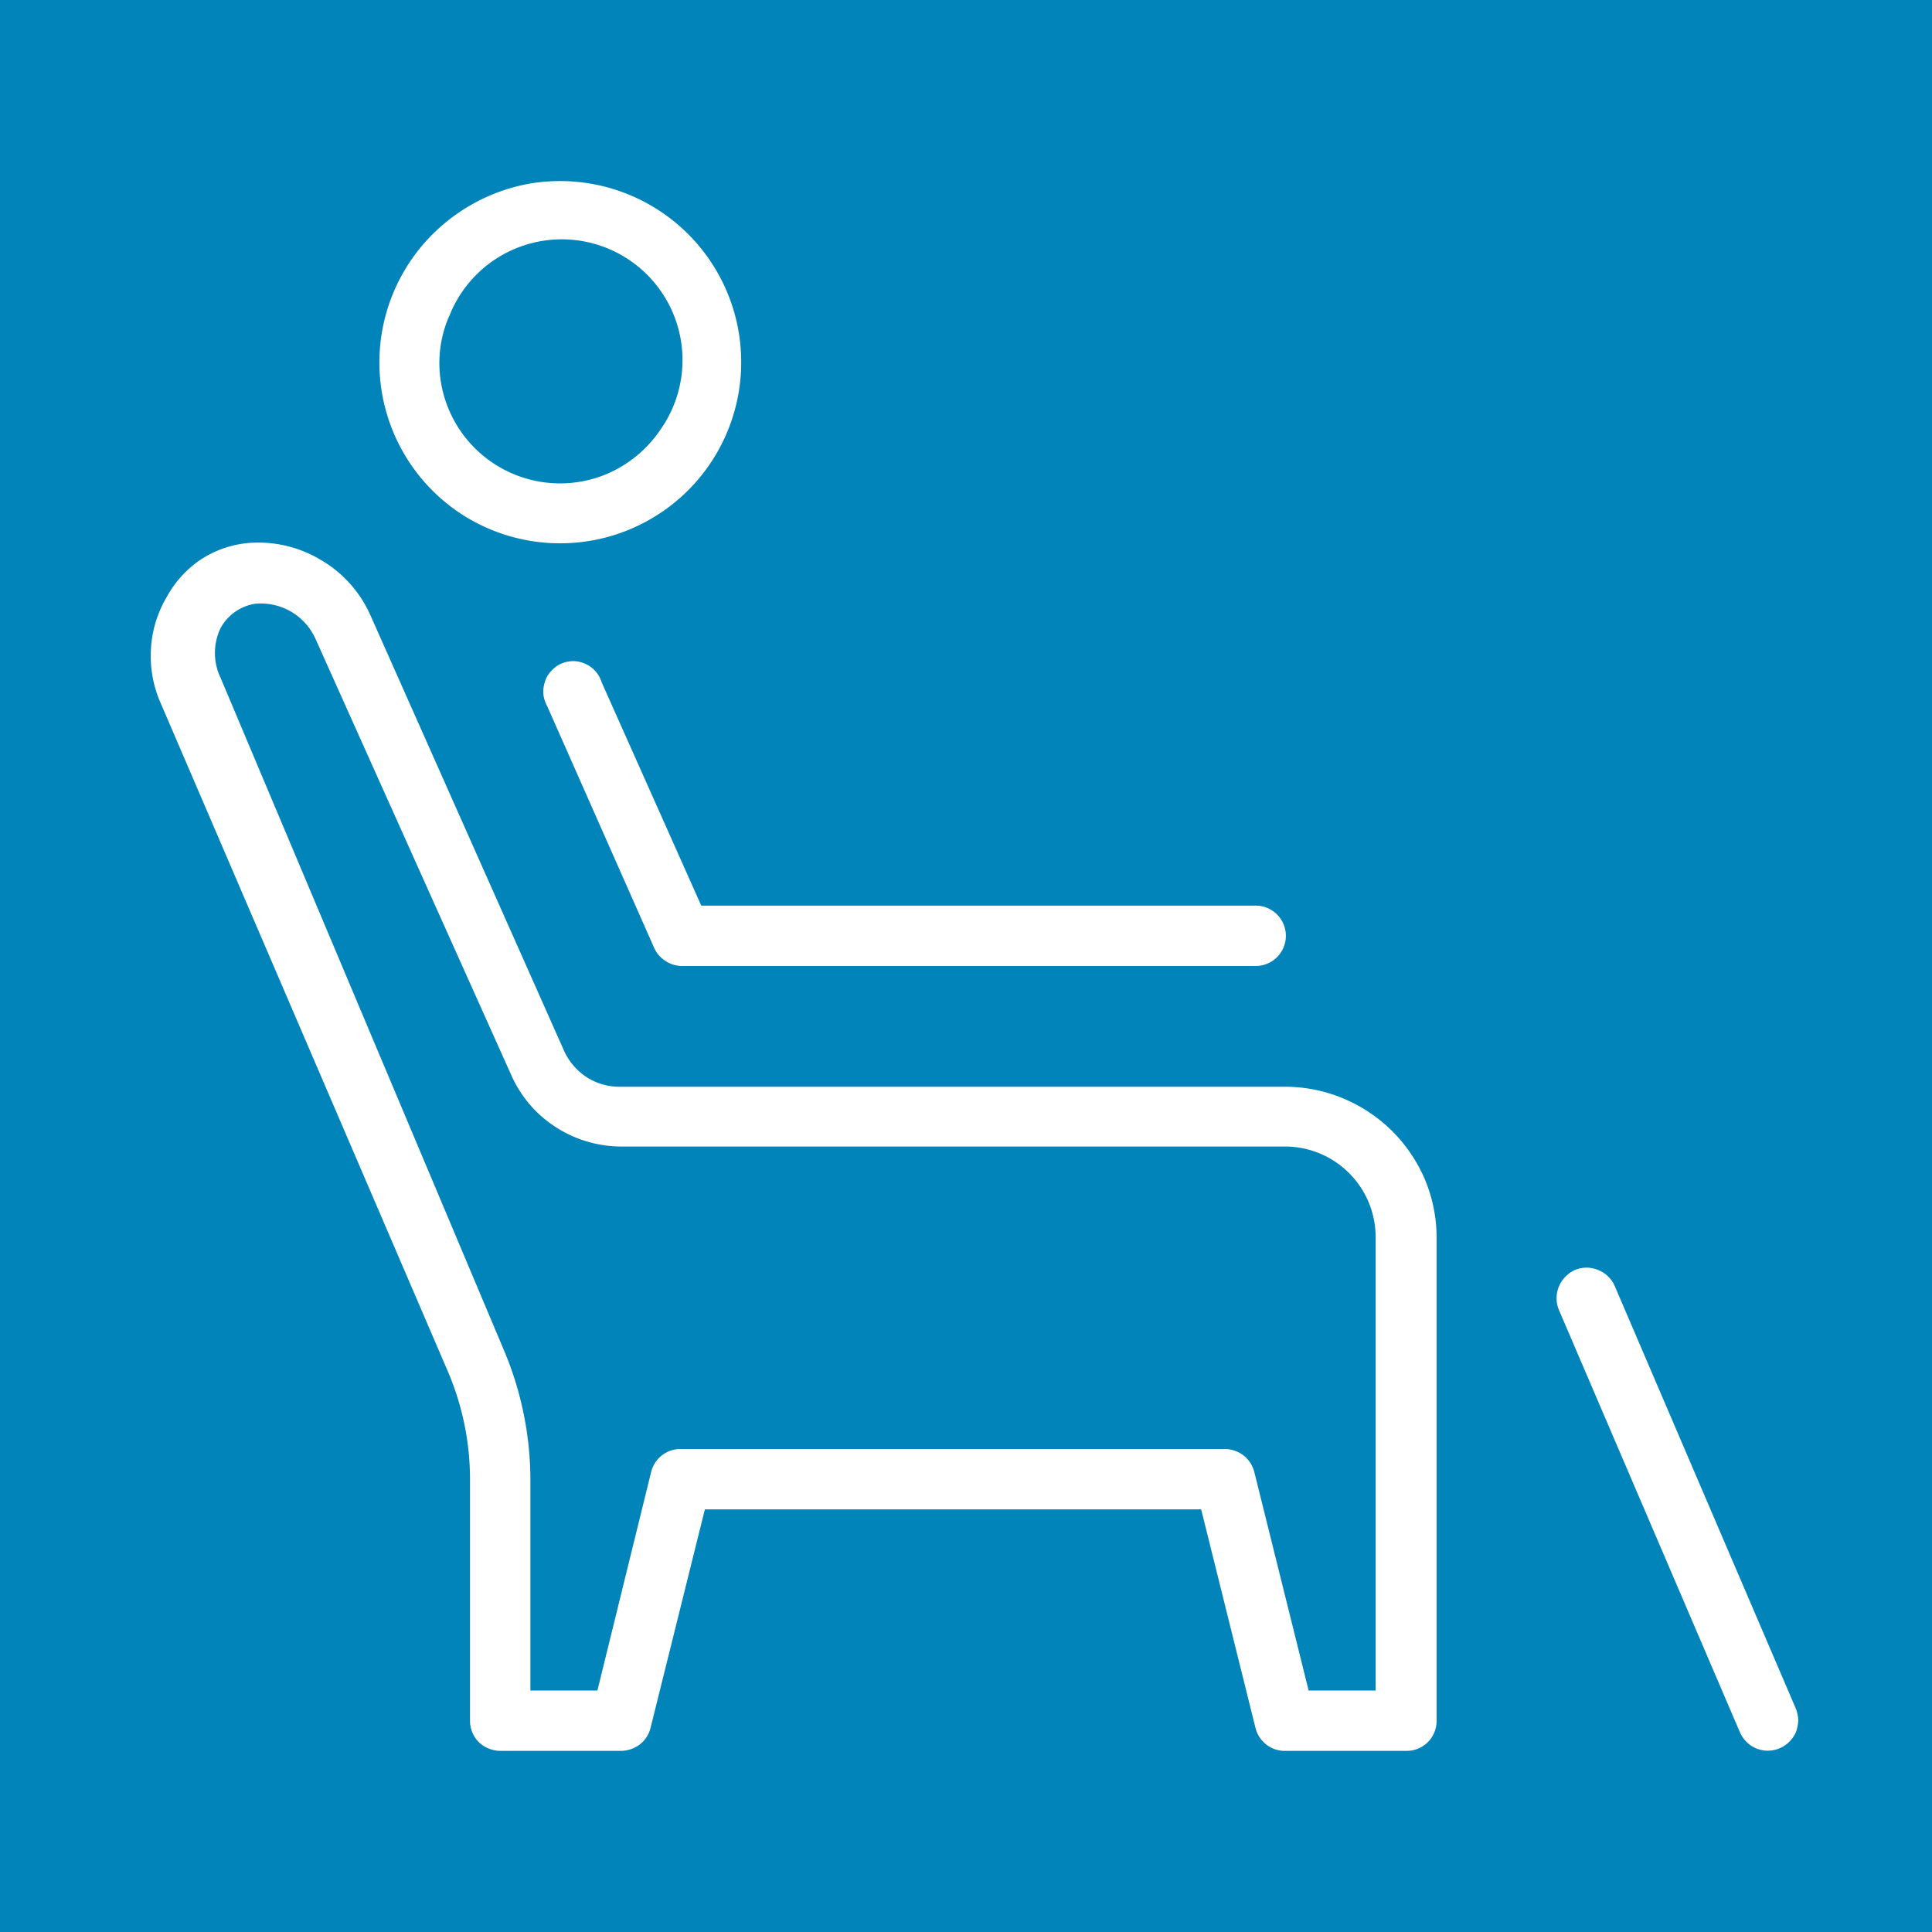 <svg xmlns="http://www.w3.org/2000/svg" viewBox="0 0 64 64"><defs><style>.cls-1{fill:#0084b9;}.cls-2{fill:#fff;}</style></defs><g id="posi"><rect class="cls-1" width="64" height="64"/><path class="cls-2" d="M19.93,22.6a1,1,0,0,0-.2-.36,1,1,0,0,0-.34-.25A1,1,0,0,0,19,21.9a1.06,1.06,0,0,0-.4.08.94.94,0,0,0-.34.25.82.82,0,0,0-.21.36A1,1,0,0,0,18,23a1.11,1.11,0,0,0,.13.4l3.54,8a1,1,0,0,0,.37.43,1,1,0,0,0,.55.17h19a1,1,0,0,0,.71-.29A1,1,0,0,0,41.57,30H23.23Z"/><path class="cls-2" d="M15.24,17A6,6,0,1,0,17.4,6.11a6.08,6.08,0,0,0-3.07,1.65A6,6,0,0,0,15.24,17Zm-.36-6.52a4,4,0,1,1,7,3.75,4.07,4.07,0,0,1-1.8,1.48,4,4,0,0,1-5.45-2.92A3.89,3.89,0,0,1,14.88,10.47Z"/><path class="cls-2" d="M46.11,37.46a5.1,5.1,0,0,0-1.63-1.08A5,5,0,0,0,42.57,36H20.51a2,2,0,0,1-1.08-.32,2.06,2.06,0,0,1-.74-.86L12.27,20.38a4,4,0,0,0-1.69-1.86A4,4,0,0,0,8.11,18a3.44,3.44,0,0,0-1.51.57A3.55,3.55,0,0,0,5.51,19.8,3.77,3.77,0,0,0,5,21.5a3.86,3.86,0,0,0,.3,1.74l9.54,22.2A9.1,9.1,0,0,1,15.57,49v8a1,1,0,0,0,.29.71,1.05,1.05,0,0,0,.71.29h4a1.05,1.05,0,0,0,.62-.21,1,1,0,0,0,.36-.55L23.35,50H39.79l1.8,7.24a1,1,0,0,0,1,.76h4a1,1,0,0,0,.71-.29,1,1,0,0,0,.29-.71V41a5,5,0,0,0-.38-1.91A5.1,5.1,0,0,0,46.11,37.46ZM45.57,56H43.35l-1.8-7.24a1,1,0,0,0-.36-.55,1.05,1.05,0,0,0-.62-.21h-18a1,1,0,0,0-1,.76L19.79,56H17.57V49a11.07,11.07,0,0,0-.88-4.28L7.31,22.46a1.91,1.91,0,0,1,0-1.66A1.59,1.59,0,0,1,8.45,20a2,2,0,0,1,1.19.26,2,2,0,0,1,.81.9l6.48,14.44a3.93,3.93,0,0,0,1.47,1.73,4,4,0,0,0,2.17.65h22a3,3,0,0,1,2.12.88A3,3,0,0,1,45.57,41Z"/><path class="cls-2" d="M59.49,56.6l-6-14a1,1,0,0,0-.55-.53,1,1,0,0,0-.77,0,1.05,1.05,0,0,0-.53.55,1,1,0,0,0,0,.77l6,14a1.06,1.06,0,0,0,.37.44,1,1,0,0,0,.95.08,1,1,0,0,0,.32-.22,1,1,0,0,0,.22-.33,1.34,1.34,0,0,0,.07-.39A1.24,1.24,0,0,0,59.49,56.6Z"/></g></svg>